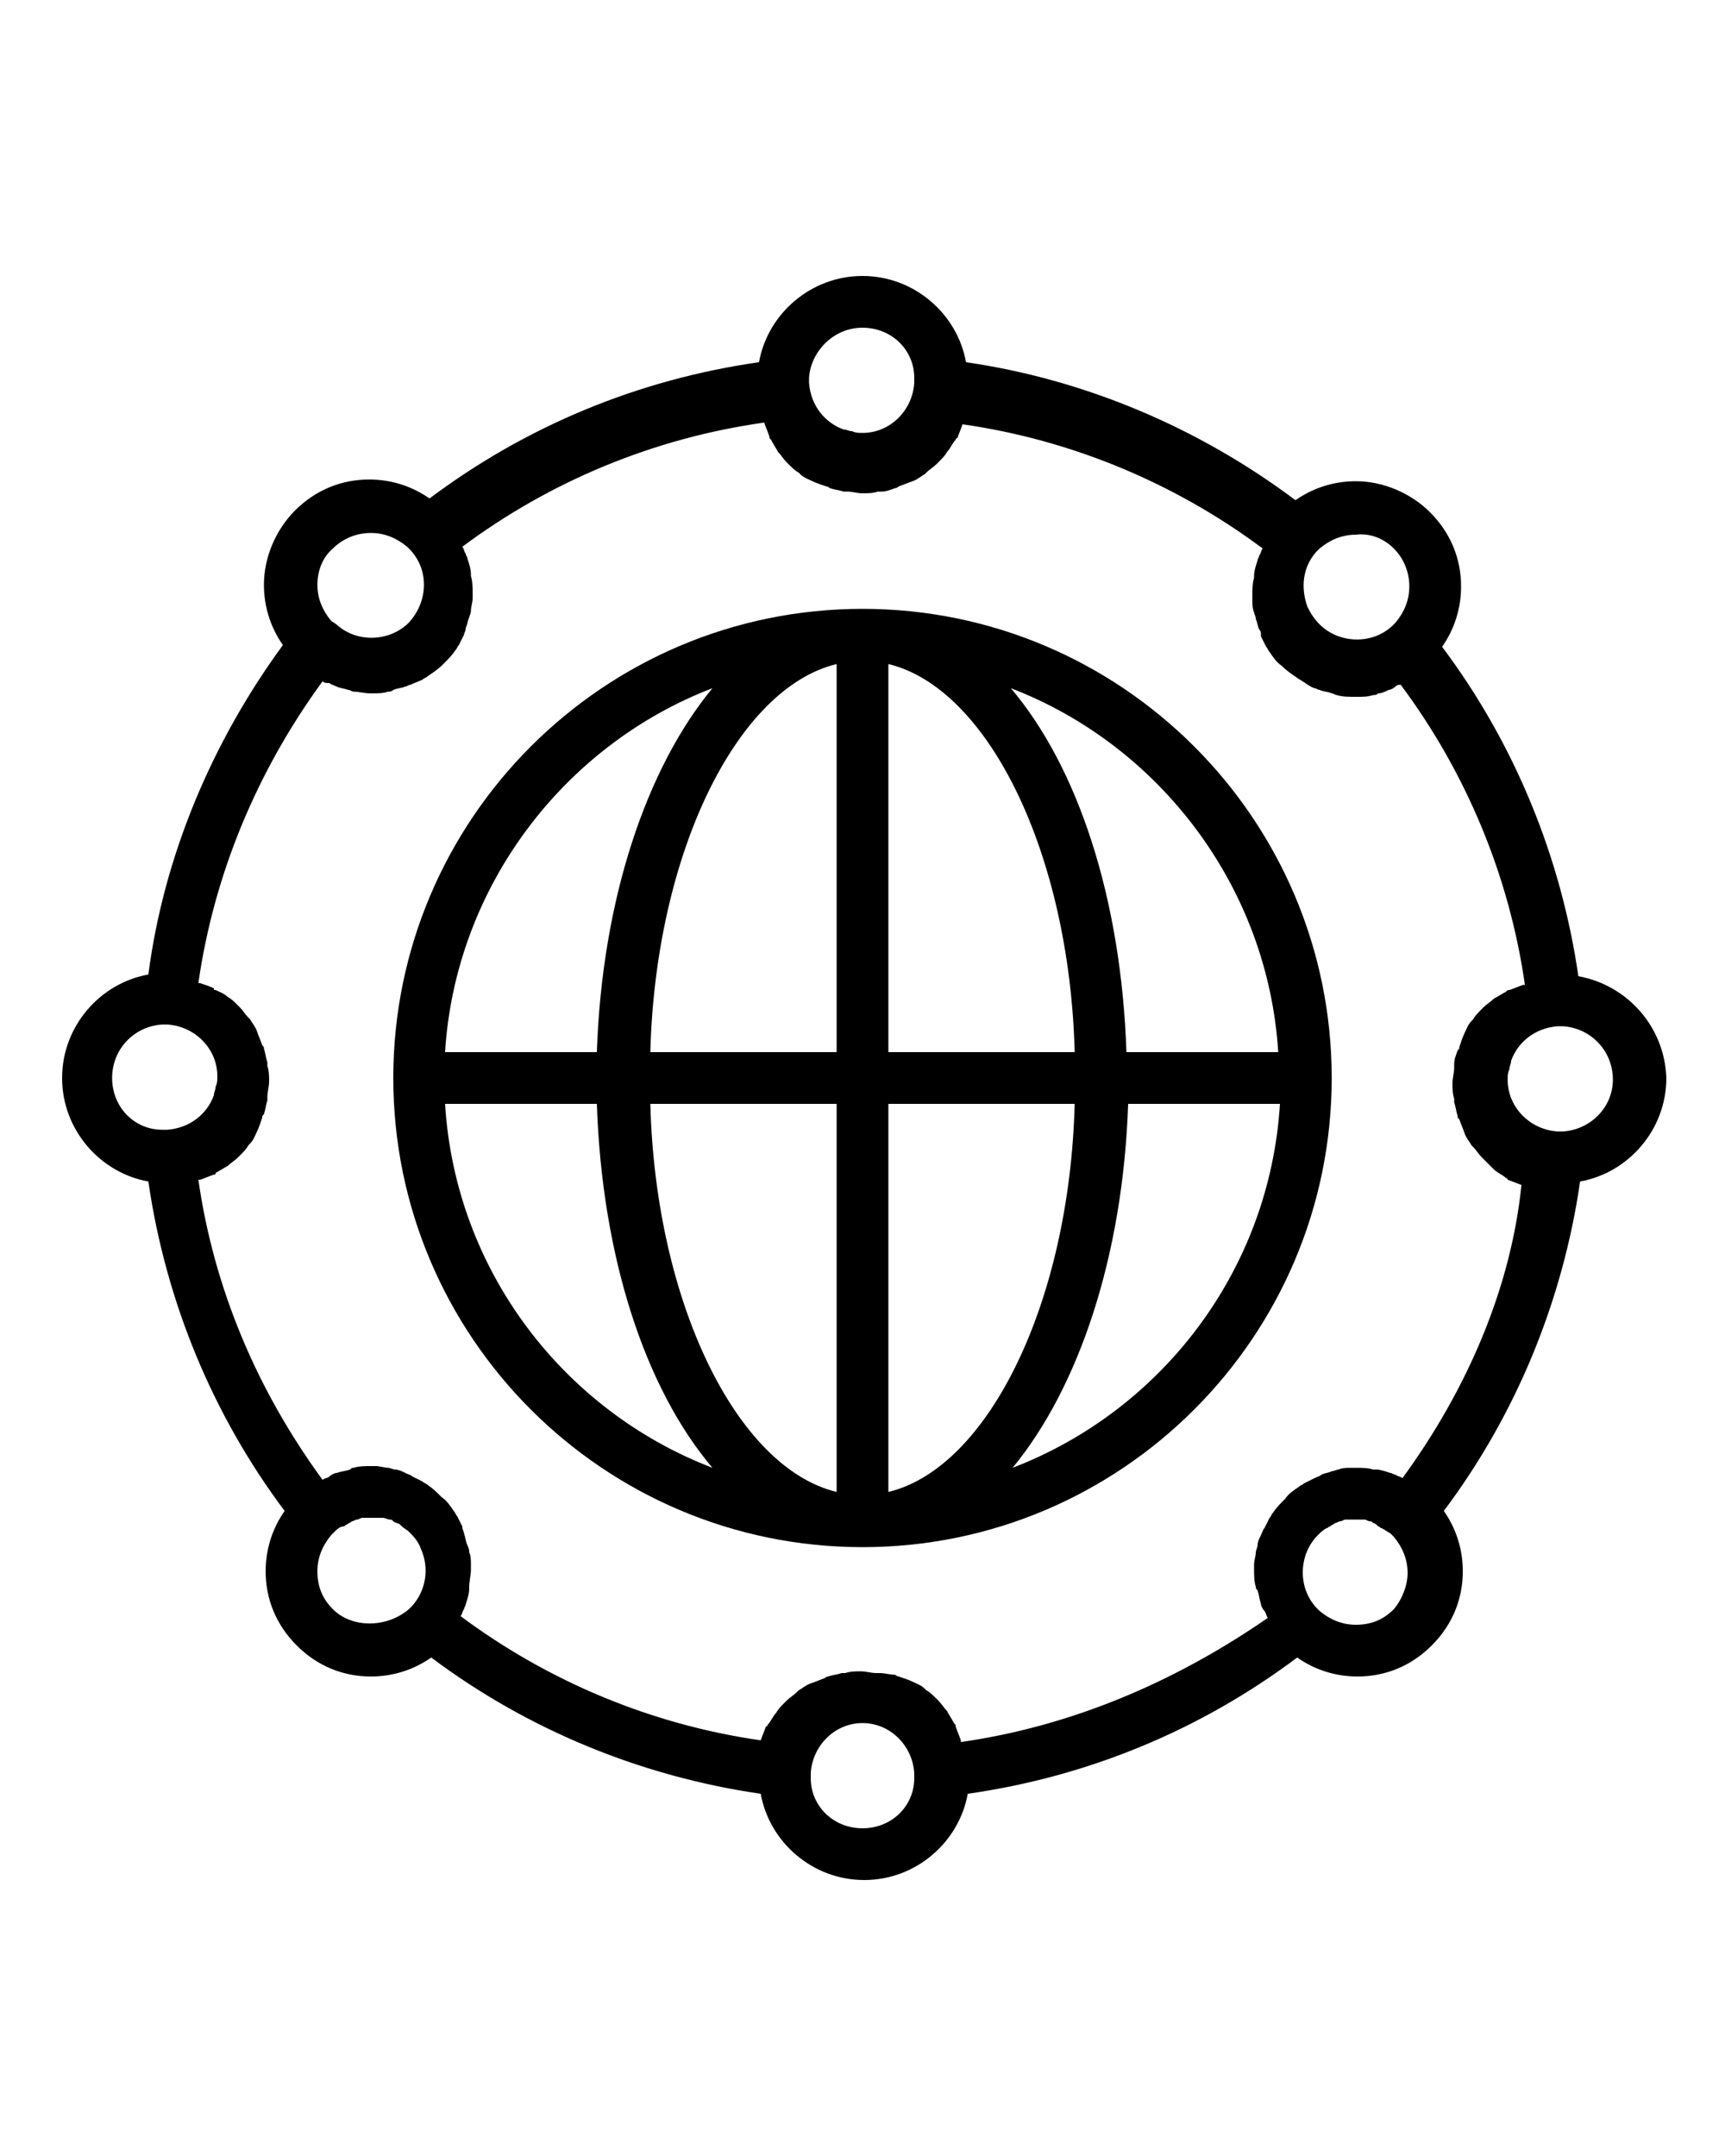 <?xml version="1.0" encoding="utf-8"?>
<!-- Generator: Adobe Illustrator 23.0.1, SVG Export Plug-In . SVG Version: 6.00 Build 0)  -->
<svg version="1.1" id="Layer_1" xmlns="http://www.w3.org/2000/svg" xmlns:xlink="http://www.w3.org/1999/xlink" x="0px" y="0px"
	 viewBox="0 0 100 125" style="enable-background:new 0 0 100 125;" xml:space="preserve">
<g>
	<path d="M50,35.3c-15,0-27.2,12.2-27.2,27.2S35,89.7,50,89.7s27.2-12.2,27.2-27.2S65,35.3,50,35.3z M48.5,38.5V61H37.7
		C38,49.5,42.7,39.9,48.5,38.5z M48.5,64v22.5C42.7,85.1,38,75.5,37.7,64C37.7,64,48.5,64,48.5,64z M51.5,86.5V64h10.8
		C62,75.5,57.3,85.1,51.5,86.5z M51.5,61V38.5c5.8,1.4,10.5,11,10.8,22.5H51.5z M41.3,39.9c-3.8,4.6-6.4,12.2-6.7,21.1h-8.8
		C26.4,51.4,32.7,43.2,41.3,39.9z M25.8,64h8.8c0.3,8.9,2.8,16.5,6.7,21.1C32.7,81.8,26.4,73.7,25.8,64z M58.7,85.1
		c3.8-4.6,6.4-12.2,6.7-21.1h8.8C73.6,73.7,67.3,81.8,58.7,85.1z M65.3,61c-0.3-8.9-2.8-16.5-6.7-21.1c8.6,3.3,14.9,11.5,15.5,21.1
		H65.3z"/>
	<path d="M91.5,56.6c-1-6.9-3.7-13.5-7.9-19.1c0.7-1,1.1-2.2,1.1-3.5c0-1.6-0.6-3.1-1.8-4.3l0,0l0,0c-1.1-1.1-2.7-1.8-4.3-1.8
		c-1.3,0-2.5,0.4-3.5,1.1C69.5,24.8,62.9,22,56,21c-0.5-2.8-3-5-6-5s-5.5,2.2-6,5c-7,1-13.5,3.7-19.1,7.9c-1-0.7-2.2-1.1-3.5-1.1
		c-1.6,0-3.1,0.6-4.3,1.8c-1.1,1.1-1.8,2.7-1.8,4.3c0,1.3,0.4,2.5,1.1,3.5C12.3,43,9.5,49.6,8.6,56.5c-2.8,0.5-5,3-5,6
		c0,3,2.2,5.5,5,6c1,6.9,3.7,13.5,7.9,19.1c-0.7,1-1.1,2.2-1.1,3.5c0,1.6,0.6,3.1,1.8,4.3s2.7,1.8,4.3,1.8c1.3,0,2.5-0.4,3.5-1.1
		c5.6,4.2,12.2,6.9,19.1,7.9c0.5,2.8,3,5,6,5s5.5-2.2,6-5c7-1,13.5-3.7,19.1-7.9c1,0.7,2.2,1.1,3.5,1.1c1.6,0,3.1-0.6,4.3-1.8
		s1.8-2.7,1.8-4.3c0-1.3-0.4-2.5-1.1-3.5c4.2-5.6,6.9-12.2,7.9-19.1c2.8-0.5,5-3,5-6C96.5,59.5,94.3,57.1,91.5,56.6z M80.8,31.8
		L80.8,31.8c0.6,0.6,0.9,1.4,0.9,2.2c0,0.8-0.3,1.5-0.8,2.1l-0.2,0.2c-1.2,1.1-3.1,1-4.2-0.1c-0.3-0.3-0.5-0.6-0.7-1
		c-0.4-1.1-0.3-2.3,0.5-3.2l0,0l0.2-0.2c0.6-0.5,1.3-0.8,2.1-0.8C79.4,30.9,80.2,31.2,80.8,31.8z M50,19c1.7,0,3,1.3,3,2.9l0,0.3
		c-0.1,1.6-1.4,2.9-3,2.9c-0.2,0-0.4,0-0.6-0.1c-0.2,0-0.3-0.1-0.5-0.1c-1.1-0.4-1.9-1.4-2-2.7l0-0.3C47,20.4,48.3,19,50,19z
		 M19.3,31.8c0.6-0.6,1.4-0.9,2.2-0.9c0.8,0,1.5,0.3,2.1,0.8l0.2,0.2c1.1,1.2,1,3-0.1,4.2c-1.1,1.1-3,1.2-4.2,0.1L19.2,36
		c-0.5-0.6-0.8-1.3-0.8-2.1C18.4,33.1,18.7,32.3,19.3,31.8z M6.5,62.5c0-1.7,1.3-3,2.9-3.1l0.3,0c1.6,0.1,2.9,1.4,2.9,3
		c0,0.2,0,0.4-0.1,0.6c0,0.2-0.1,0.3-0.1,0.5c-0.4,1.1-1.4,1.9-2.7,2l-0.3,0C7.8,65.5,6.5,64.2,6.5,62.5z M19.3,93.3
		c-0.6-0.6-0.9-1.3-0.9-2.2c0-0.8,0.3-1.5,0.8-2.1l0.2-0.2c0.1-0.1,0.3-0.3,0.5-0.3c0.1,0,0.1-0.1,0.2-0.1c0.1-0.1,0.2-0.1,0.3-0.2
		c0.1,0,0.2-0.1,0.3-0.1c0.1,0,0.2-0.1,0.3-0.1c0.1,0,0.2,0,0.3,0c0.1,0,0.2,0,0.3,0c0.1,0,0.2,0,0.4,0c0.1,0,0.1,0,0.2,0
		c0.1,0,0.3,0.1,0.4,0.1c0.1,0,0.1,0,0.2,0.1c0.1,0.1,0.3,0.1,0.4,0.2c0,0,0.1,0.1,0.1,0.1c0.1,0.1,0.3,0.2,0.4,0.3c0,0,0,0,0.1,0.1
		c0.3,0.3,0.5,0.6,0.6,0.9c0.5,1.1,0.3,2.4-0.5,3.3l0,0l-0.2,0.2C22.4,94.4,20.4,94.4,19.3,93.3z M50,106c-1.7,0-3-1.3-3-2.9l0-0.3
		c0.1-1.6,1.4-2.9,3-2.9s2.9,1.3,3,2.9l0,0.3C53,104.7,51.7,106,50,106z M80.8,93.3c-0.6,0.6-1.3,0.9-2.2,0.9
		c-0.8,0-1.5-0.3-2.1-0.8l-0.2-0.2c-1.1-1.2-1-3.1,0.1-4.2c0.1-0.1,0.3-0.3,0.5-0.4c0.1,0,0.1-0.1,0.2-0.1c0.1-0.1,0.2-0.1,0.3-0.2
		c0.1,0,0.2-0.1,0.3-0.1c0.1,0,0.2-0.1,0.3-0.1c0.1,0,0.2,0,0.3,0c0.1,0,0.2,0,0.3,0c0.1,0,0.2,0,0.3,0c0.1,0,0.1,0,0.2,0
		c0.1,0,0.2,0.1,0.3,0.1c0.1,0,0.1,0,0.2,0.1c0.1,0,0.2,0.1,0.3,0.2c0.1,0,0.1,0.1,0.2,0.1c0.2,0.1,0.3,0.2,0.5,0.3l0.2,0.2
		c0.5,0.6,0.8,1.3,0.8,2.1C81.6,91.9,81.3,92.7,80.8,93.3z M81.3,85.7c-0.1-0.1-0.3-0.1-0.4-0.2c-0.1,0-0.2-0.1-0.3-0.1
		c-0.3-0.1-0.6-0.2-0.8-0.2c-0.1,0-0.1,0-0.2,0c-0.3-0.1-0.7-0.1-1-0.1c-0.1,0-0.2,0-0.3,0c-0.2,0-0.5,0-0.7,0.1
		c-0.1,0-0.3,0.1-0.4,0.1c-0.2,0.1-0.4,0.1-0.6,0.2c-0.1,0.1-0.2,0.1-0.4,0.2c-0.2,0.1-0.4,0.2-0.6,0.3c-0.1,0.1-0.2,0.1-0.3,0.2
		c-0.3,0.2-0.6,0.4-0.8,0.7c-0.3,0.3-0.5,0.5-0.7,0.8c-0.1,0.1-0.1,0.2-0.2,0.3c-0.1,0.2-0.2,0.4-0.3,0.6c-0.1,0.1-0.1,0.2-0.2,0.4
		c-0.1,0.2-0.2,0.4-0.2,0.6c0,0.1-0.1,0.3-0.1,0.4c0,0.2-0.1,0.5-0.1,0.7c0,0.1,0,0.2,0,0.3c0,0.3,0,0.7,0.1,1c0,0.1,0,0.1,0.1,0.2
		c0.1,0.3,0.1,0.5,0.2,0.8c0,0.1,0.1,0.3,0.2,0.4c0.1,0.1,0.1,0.3,0.2,0.4C68,97.6,62,100.1,55.7,101c0,0,0,0,0-0.1
		c-0.1-0.3-0.2-0.5-0.3-0.8c0-0.1,0-0.1-0.1-0.2c-0.1-0.2-0.3-0.5-0.4-0.7c0,0,0,0,0,0c-0.2-0.2-0.3-0.4-0.5-0.6
		c0,0-0.1-0.1-0.1-0.1c-0.2-0.2-0.4-0.4-0.6-0.5c0,0-0.1-0.1-0.1-0.1c-0.2-0.2-0.5-0.3-0.7-0.4c0,0,0,0,0,0
		c-0.2-0.1-0.5-0.2-0.8-0.3c0,0-0.1,0-0.2-0.1C51.6,97.1,51.3,97,51,97c0,0-0.1,0-0.2,0c-0.3,0-0.6-0.1-0.9-0.1s-0.6,0-0.9,0.1
		c0,0-0.1,0-0.2,0c-0.3,0.1-0.5,0.1-0.8,0.2c0,0-0.1,0-0.2,0.1c-0.3,0.1-0.5,0.2-0.8,0.3c0,0,0,0,0,0c-0.3,0.1-0.5,0.3-0.7,0.4
		c0,0-0.1,0.1-0.1,0.1c-0.2,0.2-0.4,0.3-0.6,0.5c0,0-0.1,0.1-0.1,0.1c-0.2,0.2-0.4,0.4-0.5,0.6c0,0,0,0,0,0
		c-0.2,0.2-0.3,0.5-0.5,0.7c0,0,0,0.1-0.1,0.1c-0.1,0.3-0.2,0.5-0.3,0.8c0,0,0,0,0,0c-6.3-0.9-12.3-3.4-17.4-7.2
		c0.1-0.1,0.1-0.3,0.2-0.4c0-0.1,0.1-0.2,0.1-0.3c0.1-0.3,0.2-0.6,0.2-0.9c0,0,0-0.1,0-0.1c0-0.3,0.1-0.7,0.1-1c0-0.1,0-0.2,0-0.3
		c0-0.2,0-0.5-0.1-0.7c0-0.1,0-0.2-0.1-0.4c-0.1-0.2-0.1-0.4-0.2-0.7c0-0.1-0.1-0.2-0.1-0.4c-0.1-0.2-0.2-0.4-0.3-0.6
		c-0.1-0.1-0.1-0.2-0.2-0.3c-0.2-0.3-0.4-0.6-0.7-0.8l0,0l0,0c-0.3-0.3-0.5-0.5-0.8-0.7c-0.1-0.1-0.2-0.1-0.3-0.2
		c-0.2-0.1-0.4-0.2-0.6-0.3c-0.1-0.1-0.2-0.1-0.4-0.2c-0.2-0.1-0.4-0.2-0.6-0.2c-0.1,0-0.3-0.1-0.4-0.1c-0.2,0-0.5-0.1-0.7-0.1
		c-0.1,0-0.2,0-0.3,0c-0.3,0-0.7,0-1,0.1c-0.1,0-0.1,0-0.2,0.1c-0.3,0.1-0.5,0.1-0.8,0.2c-0.1,0-0.3,0.1-0.4,0.2
		c-0.1,0.1-0.3,0.1-0.4,0.2c-3.8-5.2-6.3-11.1-7.2-17.4c0,0,0,0,0.1,0c0.3-0.1,0.5-0.2,0.8-0.3c0.1,0,0.1,0,0.1-0.1
		c0.2-0.1,0.5-0.3,0.7-0.4c0,0,0,0,0,0c0.2-0.2,0.4-0.3,0.6-0.5c0,0,0.1-0.1,0.1-0.1c0.2-0.2,0.4-0.4,0.5-0.6c0,0,0.1-0.1,0.1-0.1
		c0.2-0.2,0.3-0.5,0.4-0.7c0,0,0,0,0,0c0.1-0.2,0.2-0.5,0.3-0.8c0-0.1,0-0.1,0.1-0.2c0.1-0.3,0.1-0.5,0.2-0.8c0,0,0-0.1,0-0.2
		c0-0.3,0.1-0.6,0.1-0.9c0-0.3,0-0.6-0.1-0.9c0-0.1,0-0.1,0-0.2c-0.1-0.3-0.1-0.5-0.2-0.8c0-0.1,0-0.1-0.1-0.2
		c-0.1-0.3-0.2-0.5-0.3-0.8c0,0,0,0,0,0c-0.1-0.3-0.3-0.5-0.4-0.7c0,0-0.1-0.1-0.1-0.1c-0.2-0.2-0.3-0.4-0.5-0.6
		c0,0-0.1-0.1-0.1-0.1c-0.2-0.2-0.4-0.4-0.6-0.5c0,0,0,0,0,0c-0.2-0.2-0.5-0.3-0.7-0.4c-0.1,0-0.1,0-0.1-0.1
		c-0.2-0.1-0.5-0.2-0.8-0.3c0,0,0,0-0.1,0c0.9-6.3,3.4-12.3,7.2-17.5c0.1,0.1,0.2,0.1,0.4,0.1c0.1,0.1,0.2,0.1,0.4,0.2
		c0.2,0.1,0.4,0.1,0.7,0.2c0.1,0,0.2,0.1,0.3,0.1c0.3,0,0.6,0.1,1,0.1c0,0,0,0,0,0l0,0c0.4,0,0.7,0,1-0.1c0.1,0,0.2,0,0.3-0.1
		c0.2-0.1,0.5-0.1,0.7-0.2c0.1,0,0.2-0.1,0.3-0.1c0.2-0.1,0.5-0.2,0.7-0.3c0.1-0.1,0.2-0.1,0.3-0.2c0.3-0.2,0.6-0.4,0.9-0.7
		s0.5-0.5,0.7-0.8c0.1-0.1,0.1-0.2,0.2-0.3c0.1-0.2,0.2-0.4,0.3-0.6c0-0.1,0.1-0.2,0.1-0.4c0.1-0.2,0.1-0.4,0.2-0.6
		c0-0.1,0.1-0.2,0.1-0.4c0-0.2,0.1-0.5,0.1-0.7c0-0.1,0-0.2,0-0.3c0-0.3,0-0.7-0.1-1c0,0,0-0.1,0-0.1c0-0.3-0.1-0.6-0.2-0.9
		c0-0.1-0.1-0.2-0.1-0.3c-0.1-0.1-0.1-0.3-0.2-0.4c5.1-3.8,11.1-6.3,17.5-7.2c0,0,0,0,0,0c0.1,0.3,0.2,0.5,0.3,0.8
		c0,0.1,0,0.1,0.1,0.2c0.1,0.2,0.3,0.5,0.4,0.7c0,0,0,0,0,0c0.2,0.2,0.3,0.4,0.5,0.6c0,0,0.1,0.1,0.1,0.1c0.2,0.2,0.4,0.4,0.6,0.5
		c0,0,0.1,0.1,0.1,0.1c0.2,0.2,0.5,0.3,0.7,0.4c0,0,0,0,0,0c0.2,0.1,0.5,0.2,0.8,0.3c0,0,0.1,0,0.2,0.1c0.3,0.1,0.5,0.1,0.8,0.2
		c0,0,0.1,0,0.2,0c0.3,0,0.6,0.1,0.9,0.1s0.6,0,0.9-0.1c0,0,0.1,0,0.2,0c0.3,0,0.5-0.1,0.8-0.2c0,0,0.1,0,0.2-0.1
		c0.3-0.1,0.5-0.2,0.8-0.3c0,0,0,0,0,0c0.3-0.1,0.5-0.3,0.7-0.4c0,0,0.1-0.1,0.1-0.1c0.2-0.2,0.4-0.3,0.6-0.5c0,0,0.1-0.1,0.1-0.1
		c0.2-0.2,0.4-0.4,0.5-0.6c0,0,0,0,0,0c0.2-0.2,0.3-0.5,0.5-0.7c0,0,0-0.1,0.1-0.1c0.1-0.3,0.2-0.5,0.3-0.8c0,0,0,0,0,0
		c6.3,0.9,12.3,3.4,17.4,7.2c-0.1,0.1-0.1,0.3-0.2,0.4c0,0.1-0.1,0.2-0.1,0.3c-0.1,0.3-0.2,0.6-0.2,0.9c0,0,0,0.1,0,0.1
		c-0.1,0.3-0.1,0.7-0.1,1c0,0.1,0,0.2,0,0.3c0,0.2,0,0.5,0.1,0.7c0,0.1,0.1,0.2,0.1,0.4c0.1,0.2,0.1,0.4,0.2,0.6
		c0.1,0.1,0.1,0.2,0.1,0.4c0.1,0.2,0.2,0.4,0.3,0.6c0.1,0.1,0.1,0.2,0.2,0.3c0.2,0.3,0.4,0.6,0.7,0.8c0.3,0.3,0.6,0.5,0.9,0.7
		c0.1,0.1,0.2,0.1,0.3,0.2c0.2,0.1,0.4,0.3,0.7,0.4c0.1,0,0.2,0.1,0.3,0.1c0.2,0.1,0.5,0.1,0.7,0.2c0.1,0,0.2,0.1,0.3,0.1
		c0.3,0.1,0.7,0.1,1.1,0.1h0c0,0,0.1,0,0.1,0c0.3,0,0.6,0,0.9-0.1c0.1,0,0.2,0,0.3-0.1c0.2,0,0.4-0.1,0.6-0.2c0.1,0,0.3-0.1,0.4-0.2
		c0.1-0.1,0.2-0.1,0.3-0.1c3.8,5.1,6.3,11.1,7.2,17.4c0,0,0,0-0.1,0c-0.3,0.1-0.5,0.2-0.8,0.3c-0.1,0-0.1,0-0.2,0.1
		c-0.2,0.1-0.5,0.3-0.7,0.4c0,0,0,0,0,0c-0.2,0.2-0.4,0.3-0.6,0.5c0,0-0.1,0.1-0.1,0.1c-0.2,0.2-0.4,0.4-0.5,0.6
		c0,0-0.1,0.1-0.1,0.1c-0.2,0.2-0.3,0.5-0.4,0.7c0,0,0,0,0,0c-0.1,0.2-0.2,0.5-0.3,0.8c0,0.1,0,0.1-0.1,0.2
		c-0.1,0.3-0.2,0.5-0.2,0.8c0,0,0,0.1,0,0.2c0,0.3-0.1,0.6-0.1,0.9c0,0.3,0,0.6,0.1,0.9c0,0.1,0,0.1,0,0.2c0.1,0.3,0.1,0.5,0.2,0.8
		c0,0.1,0,0.1,0.1,0.2c0.1,0.3,0.2,0.5,0.3,0.8c0,0,0,0,0,0c0.1,0.3,0.3,0.5,0.4,0.7c0,0,0.1,0.1,0.1,0.1c0.2,0.2,0.3,0.4,0.5,0.6
		c0,0,0.1,0.1,0.1,0.1c0.2,0.2,0.4,0.4,0.6,0.6c0,0,0,0,0,0c0.2,0.2,0.5,0.3,0.7,0.5c0,0,0.1,0,0.1,0.1c0.3,0.1,0.5,0.2,0.8,0.3
		c0,0,0,0,0,0C87.6,74.6,85.1,80.5,81.3,85.7z M90.6,65.6l-0.3,0c-1.6-0.1-2.9-1.4-2.9-3c0-0.2,0-0.4,0.1-0.6c0-0.2,0.1-0.3,0.1-0.5
		c0.4-1.1,1.4-1.9,2.7-2l0.3,0c1.6,0.1,2.9,1.4,2.9,3.1C93.5,64.2,92.2,65.5,90.6,65.6z"/>
</g>
</svg>
